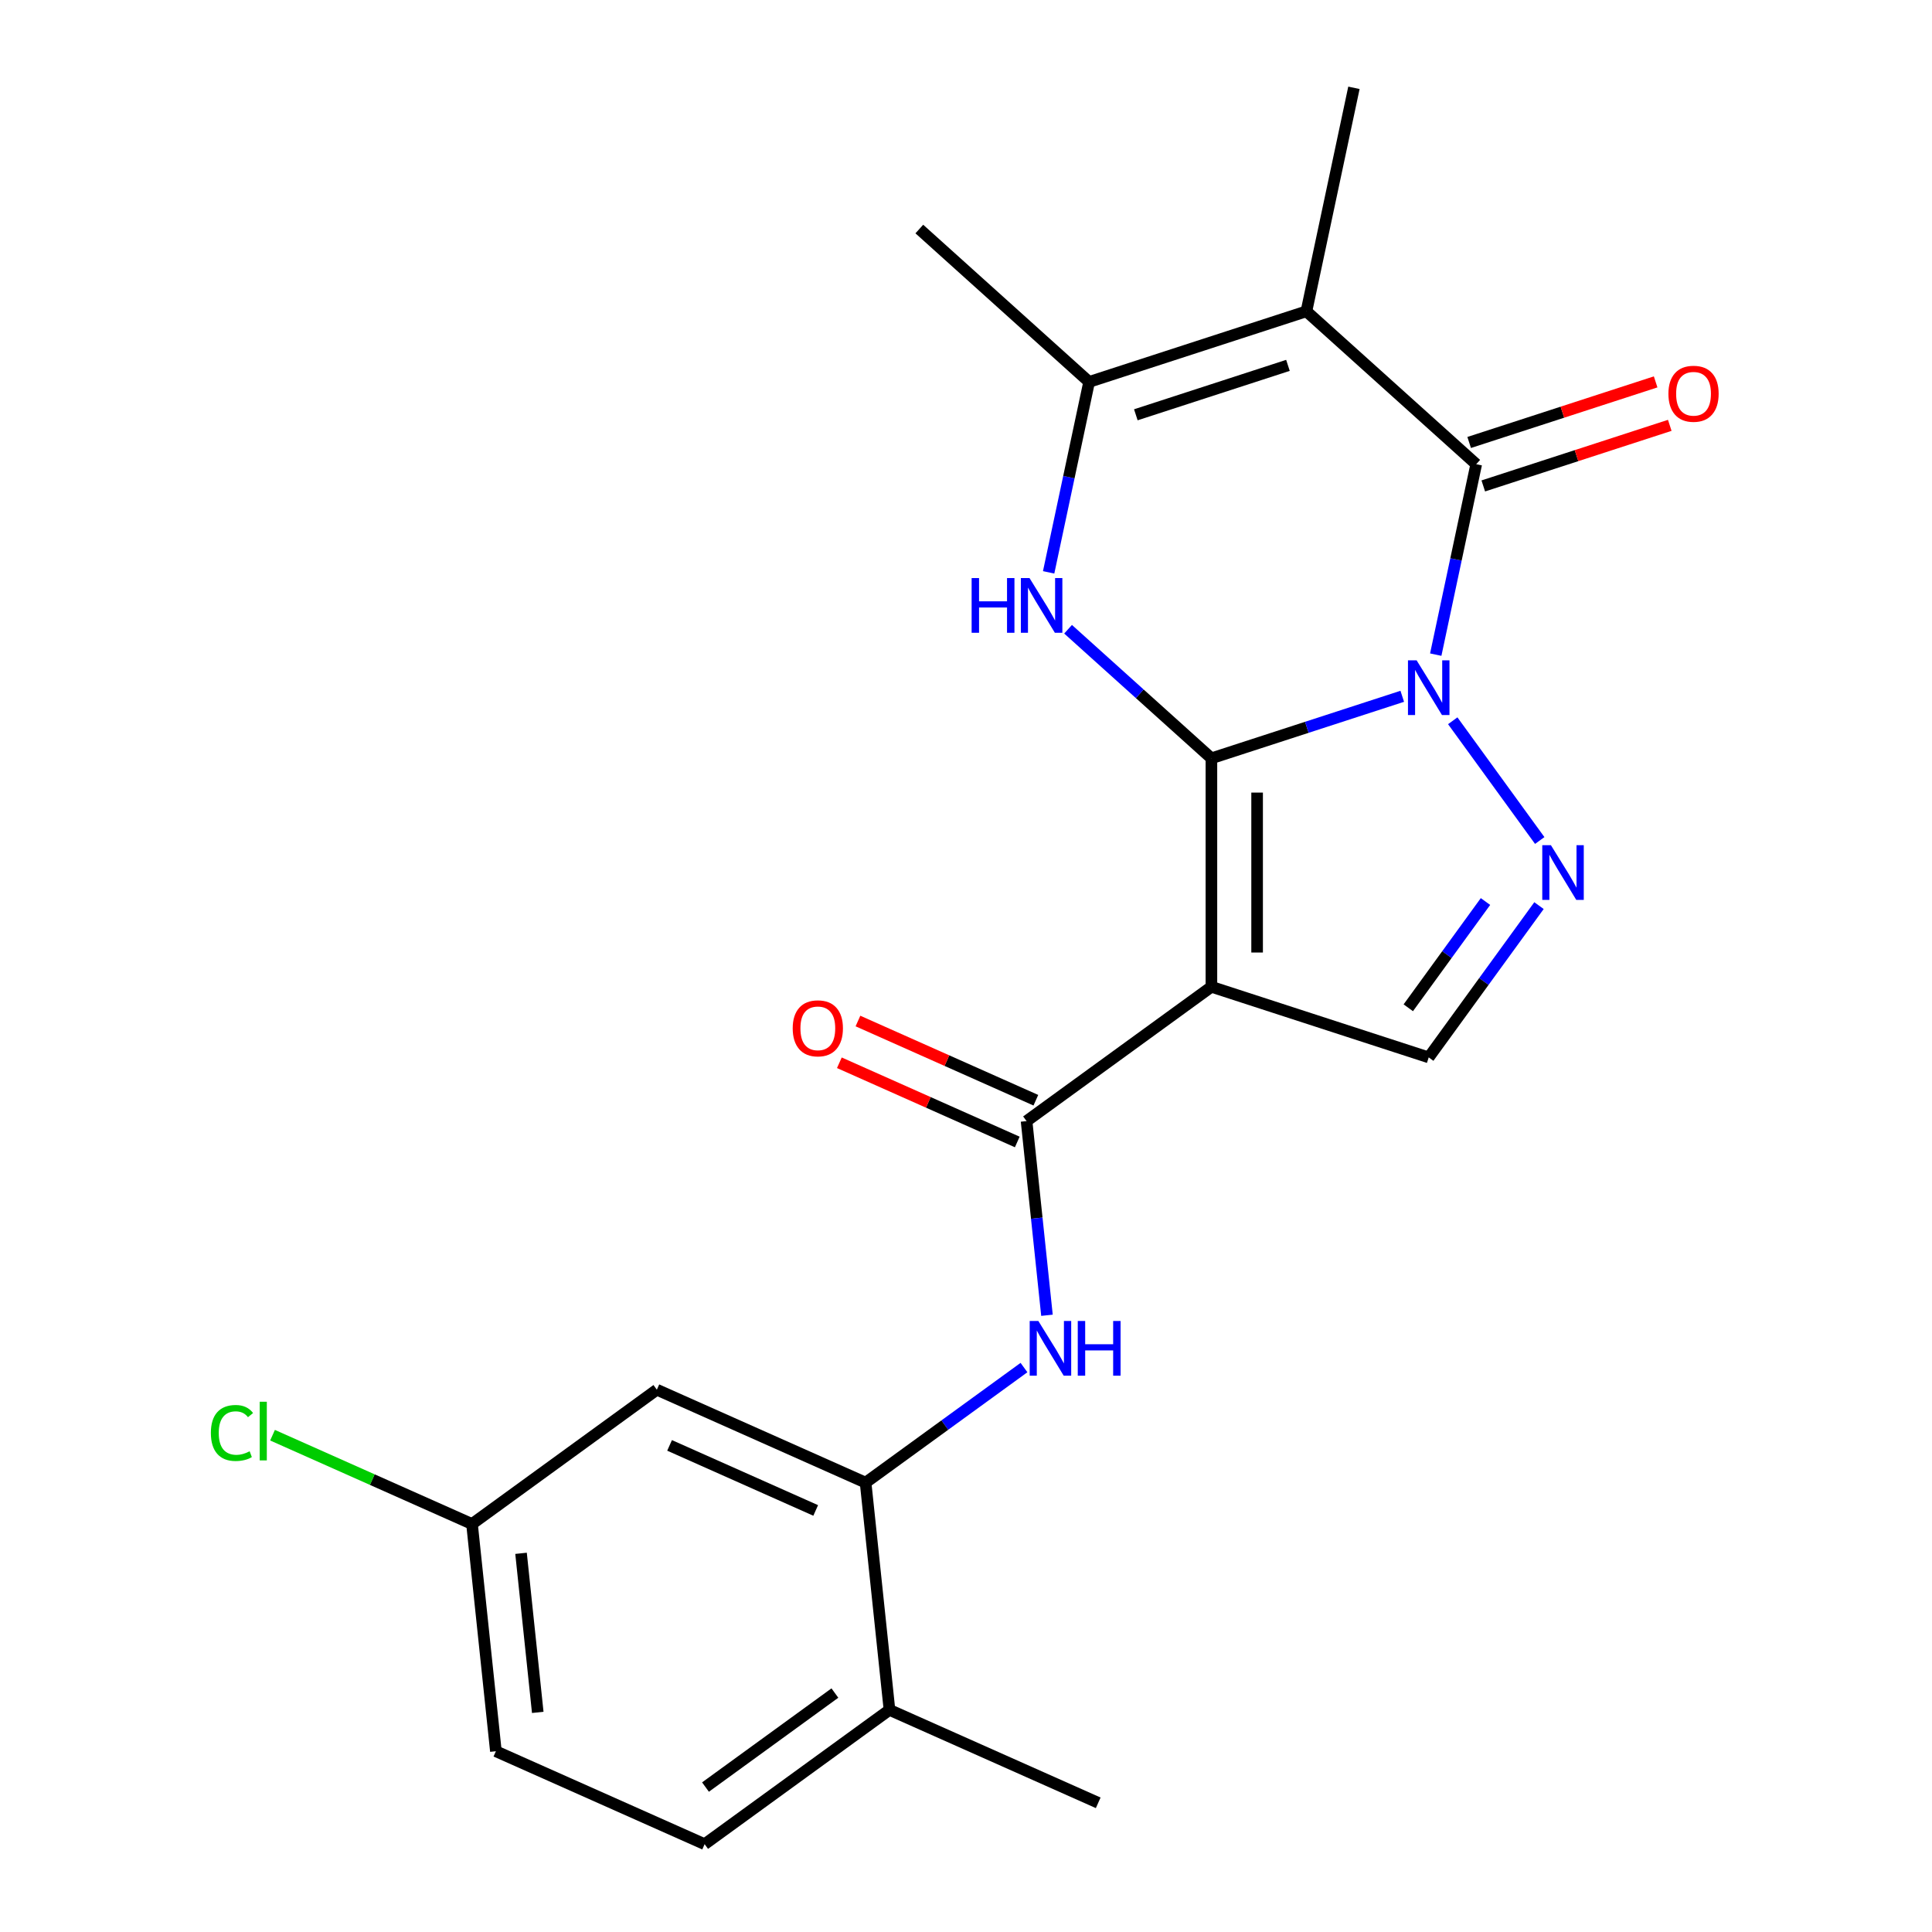 <?xml version='1.0' encoding='iso-8859-1'?>
<svg version='1.1' baseProfile='full'
              xmlns='http://www.w3.org/2000/svg'
                      xmlns:rdkit='http://www.rdkit.org/xml'
                      xmlns:xlink='http://www.w3.org/1999/xlink'
                  xml:space='preserve'
width='1000px' height='1000px' viewBox='0 0 1000 1000'>
<!-- END OF HEADER -->
<rect style='opacity:1.0;fill:#FFFFFF;stroke:none' width='1000' height='1000' x='0' y='0'> </rect>
<path class='bond-0' d='M 627.025,392.499 L 676.415,376.451' style='fill:none;fill-rule:evenodd;stroke:#000000;stroke-width:6px;stroke-linecap:butt;stroke-linejoin:miter;stroke-opacity:1' />
<path class='bond-0' d='M 676.415,376.451 L 725.806,360.403' style='fill:none;fill-rule:evenodd;stroke:#0000FF;stroke-width:6px;stroke-linecap:butt;stroke-linejoin:miter;stroke-opacity:1' />
<path class='bond-1' d='M 627.025,392.499 L 627.025,510.765' style='fill:none;fill-rule:evenodd;stroke:#000000;stroke-width:6px;stroke-linecap:butt;stroke-linejoin:miter;stroke-opacity:1' />
<path class='bond-1' d='M 650.678,410.239 L 650.678,493.025' style='fill:none;fill-rule:evenodd;stroke:#000000;stroke-width:6px;stroke-linecap:butt;stroke-linejoin:miter;stroke-opacity:1' />
<path class='bond-3' d='M 627.025,392.499 L 589.929,359.098' style='fill:none;fill-rule:evenodd;stroke:#000000;stroke-width:6px;stroke-linecap:butt;stroke-linejoin:miter;stroke-opacity:1' />
<path class='bond-3' d='M 589.929,359.098 L 552.833,325.696' style='fill:none;fill-rule:evenodd;stroke:#0000FF;stroke-width:6px;stroke-linecap:butt;stroke-linejoin:miter;stroke-opacity:1' />
<path class='bond-2' d='M 743.141,338.836 L 753.616,289.554' style='fill:none;fill-rule:evenodd;stroke:#0000FF;stroke-width:6px;stroke-linecap:butt;stroke-linejoin:miter;stroke-opacity:1' />
<path class='bond-2' d='M 753.616,289.554 L 764.091,240.271' style='fill:none;fill-rule:evenodd;stroke:#000000;stroke-width:6px;stroke-linecap:butt;stroke-linejoin:miter;stroke-opacity:1' />
<path class='bond-5' d='M 751.938,373.069 L 796.966,435.044' style='fill:none;fill-rule:evenodd;stroke:#0000FF;stroke-width:6px;stroke-linecap:butt;stroke-linejoin:miter;stroke-opacity:1' />
<path class='bond-7' d='M 627.025,510.765 L 531.346,580.28' style='fill:none;fill-rule:evenodd;stroke:#000000;stroke-width:6px;stroke-linecap:butt;stroke-linejoin:miter;stroke-opacity:1' />
<path class='bond-8' d='M 627.025,510.765 L 739.503,547.311' style='fill:none;fill-rule:evenodd;stroke:#000000;stroke-width:6px;stroke-linecap:butt;stroke-linejoin:miter;stroke-opacity:1' />
<path class='bond-12' d='M 767.746,251.519 L 816.006,235.838' style='fill:none;fill-rule:evenodd;stroke:#000000;stroke-width:6px;stroke-linecap:butt;stroke-linejoin:miter;stroke-opacity:1' />
<path class='bond-12' d='M 816.006,235.838 L 864.267,220.158' style='fill:none;fill-rule:evenodd;stroke:#FF0000;stroke-width:6px;stroke-linecap:butt;stroke-linejoin:miter;stroke-opacity:1' />
<path class='bond-12' d='M 760.437,229.024 L 808.697,213.343' style='fill:none;fill-rule:evenodd;stroke:#000000;stroke-width:6px;stroke-linecap:butt;stroke-linejoin:miter;stroke-opacity:1' />
<path class='bond-12' d='M 808.697,213.343 L 856.958,197.662' style='fill:none;fill-rule:evenodd;stroke:#FF0000;stroke-width:6px;stroke-linecap:butt;stroke-linejoin:miter;stroke-opacity:1' />
<path class='bond-23' d='M 764.091,240.271 L 676.203,161.136' style='fill:none;fill-rule:evenodd;stroke:#000000;stroke-width:6px;stroke-linecap:butt;stroke-linejoin:miter;stroke-opacity:1' />
<path class='bond-6' d='M 542.775,296.247 L 553.25,246.965' style='fill:none;fill-rule:evenodd;stroke:#0000FF;stroke-width:6px;stroke-linecap:butt;stroke-linejoin:miter;stroke-opacity:1' />
<path class='bond-6' d='M 553.25,246.965 L 563.725,197.682' style='fill:none;fill-rule:evenodd;stroke:#000000;stroke-width:6px;stroke-linecap:butt;stroke-linejoin:miter;stroke-opacity:1' />
<path class='bond-4' d='M 676.203,161.136 L 563.725,197.682' style='fill:none;fill-rule:evenodd;stroke:#000000;stroke-width:6px;stroke-linecap:butt;stroke-linejoin:miter;stroke-opacity:1' />
<path class='bond-4' d='M 666.64,189.113 L 587.906,214.696' style='fill:none;fill-rule:evenodd;stroke:#000000;stroke-width:6px;stroke-linecap:butt;stroke-linejoin:miter;stroke-opacity:1' />
<path class='bond-17' d='M 676.203,161.136 L 700.792,45.455' style='fill:none;fill-rule:evenodd;stroke:#000000;stroke-width:6px;stroke-linecap:butt;stroke-linejoin:miter;stroke-opacity:1' />
<path class='bond-22' d='M 796.581,468.748 L 768.042,508.03' style='fill:none;fill-rule:evenodd;stroke:#0000FF;stroke-width:6px;stroke-linecap:butt;stroke-linejoin:miter;stroke-opacity:1' />
<path class='bond-22' d='M 768.042,508.03 L 739.503,547.311' style='fill:none;fill-rule:evenodd;stroke:#000000;stroke-width:6px;stroke-linecap:butt;stroke-linejoin:miter;stroke-opacity:1' />
<path class='bond-22' d='M 768.884,466.63 L 748.906,494.127' style='fill:none;fill-rule:evenodd;stroke:#0000FF;stroke-width:6px;stroke-linecap:butt;stroke-linejoin:miter;stroke-opacity:1' />
<path class='bond-22' d='M 748.906,494.127 L 728.929,521.624' style='fill:none;fill-rule:evenodd;stroke:#000000;stroke-width:6px;stroke-linecap:butt;stroke-linejoin:miter;stroke-opacity:1' />
<path class='bond-19' d='M 563.725,197.682 L 475.837,118.547' style='fill:none;fill-rule:evenodd;stroke:#000000;stroke-width:6px;stroke-linecap:butt;stroke-linejoin:miter;stroke-opacity:1' />
<path class='bond-9' d='M 531.346,580.28 L 536.628,630.53' style='fill:none;fill-rule:evenodd;stroke:#000000;stroke-width:6px;stroke-linecap:butt;stroke-linejoin:miter;stroke-opacity:1' />
<path class='bond-9' d='M 536.628,630.53 L 541.909,680.781' style='fill:none;fill-rule:evenodd;stroke:#0000FF;stroke-width:6px;stroke-linecap:butt;stroke-linejoin:miter;stroke-opacity:1' />
<path class='bond-13' d='M 536.156,569.476 L 490.114,548.976' style='fill:none;fill-rule:evenodd;stroke:#000000;stroke-width:6px;stroke-linecap:butt;stroke-linejoin:miter;stroke-opacity:1' />
<path class='bond-13' d='M 490.114,548.976 L 444.072,528.477' style='fill:none;fill-rule:evenodd;stroke:#FF0000;stroke-width:6px;stroke-linecap:butt;stroke-linejoin:miter;stroke-opacity:1' />
<path class='bond-13' d='M 526.536,591.084 L 480.493,570.584' style='fill:none;fill-rule:evenodd;stroke:#000000;stroke-width:6px;stroke-linecap:butt;stroke-linejoin:miter;stroke-opacity:1' />
<path class='bond-13' d='M 480.493,570.584 L 434.451,550.085' style='fill:none;fill-rule:evenodd;stroke:#FF0000;stroke-width:6px;stroke-linecap:butt;stroke-linejoin:miter;stroke-opacity:1' />
<path class='bond-10' d='M 530.011,707.849 L 489.02,737.631' style='fill:none;fill-rule:evenodd;stroke:#0000FF;stroke-width:6px;stroke-linecap:butt;stroke-linejoin:miter;stroke-opacity:1' />
<path class='bond-10' d='M 489.02,737.631 L 448.029,767.413' style='fill:none;fill-rule:evenodd;stroke:#000000;stroke-width:6px;stroke-linecap:butt;stroke-linejoin:miter;stroke-opacity:1' />
<path class='bond-11' d='M 448.029,767.413 L 339.988,719.31' style='fill:none;fill-rule:evenodd;stroke:#000000;stroke-width:6px;stroke-linecap:butt;stroke-linejoin:miter;stroke-opacity:1' />
<path class='bond-11' d='M 422.202,781.805 L 346.573,748.133' style='fill:none;fill-rule:evenodd;stroke:#000000;stroke-width:6px;stroke-linecap:butt;stroke-linejoin:miter;stroke-opacity:1' />
<path class='bond-14' d='M 448.029,767.413 L 460.391,885.031' style='fill:none;fill-rule:evenodd;stroke:#000000;stroke-width:6px;stroke-linecap:butt;stroke-linejoin:miter;stroke-opacity:1' />
<path class='bond-16' d='M 339.988,719.31 L 244.309,788.824' style='fill:none;fill-rule:evenodd;stroke:#000000;stroke-width:6px;stroke-linecap:butt;stroke-linejoin:miter;stroke-opacity:1' />
<path class='bond-15' d='M 460.391,885.031 L 364.712,954.545' style='fill:none;fill-rule:evenodd;stroke:#000000;stroke-width:6px;stroke-linecap:butt;stroke-linejoin:miter;stroke-opacity:1' />
<path class='bond-15' d='M 432.136,876.322 L 365.161,924.982' style='fill:none;fill-rule:evenodd;stroke:#000000;stroke-width:6px;stroke-linecap:butt;stroke-linejoin:miter;stroke-opacity:1' />
<path class='bond-21' d='M 460.391,885.031 L 568.432,933.134' style='fill:none;fill-rule:evenodd;stroke:#000000;stroke-width:6px;stroke-linecap:butt;stroke-linejoin:miter;stroke-opacity:1' />
<path class='bond-18' d='M 364.712,954.545 L 256.671,906.442' style='fill:none;fill-rule:evenodd;stroke:#000000;stroke-width:6px;stroke-linecap:butt;stroke-linejoin:miter;stroke-opacity:1' />
<path class='bond-20' d='M 244.309,788.824 L 192.686,765.841' style='fill:none;fill-rule:evenodd;stroke:#000000;stroke-width:6px;stroke-linecap:butt;stroke-linejoin:miter;stroke-opacity:1' />
<path class='bond-20' d='M 192.686,765.841 L 141.064,742.857' style='fill:none;fill-rule:evenodd;stroke:#00CC00;stroke-width:6px;stroke-linecap:butt;stroke-linejoin:miter;stroke-opacity:1' />
<path class='bond-24' d='M 244.309,788.824 L 256.671,906.442' style='fill:none;fill-rule:evenodd;stroke:#000000;stroke-width:6px;stroke-linecap:butt;stroke-linejoin:miter;stroke-opacity:1' />
<path class='bond-24' d='M 269.687,803.995 L 278.34,886.327' style='fill:none;fill-rule:evenodd;stroke:#000000;stroke-width:6px;stroke-linecap:butt;stroke-linejoin:miter;stroke-opacity:1' />
<path  class='atom-1' d='M 733.243 341.793
L 742.523 356.793
Q 743.443 358.273, 744.923 360.953
Q 746.403 363.633, 746.483 363.793
L 746.483 341.793
L 750.243 341.793
L 750.243 370.113
L 746.363 370.113
L 736.403 353.713
Q 735.243 351.793, 734.003 349.593
Q 732.803 347.393, 732.443 346.713
L 732.443 370.113
L 728.763 370.113
L 728.763 341.793
L 733.243 341.793
' fill='#0000FF'/>
<path  class='atom-4' d='M 502.916 299.204
L 506.756 299.204
L 506.756 311.244
L 521.236 311.244
L 521.236 299.204
L 525.076 299.204
L 525.076 327.524
L 521.236 327.524
L 521.236 314.444
L 506.756 314.444
L 506.756 327.524
L 502.916 327.524
L 502.916 299.204
' fill='#0000FF'/>
<path  class='atom-4' d='M 532.876 299.204
L 542.156 314.204
Q 543.076 315.684, 544.556 318.364
Q 546.036 321.044, 546.116 321.204
L 546.116 299.204
L 549.876 299.204
L 549.876 327.524
L 545.996 327.524
L 536.036 311.124
Q 534.876 309.204, 533.636 307.004
Q 532.436 304.804, 532.076 304.124
L 532.076 327.524
L 528.396 327.524
L 528.396 299.204
L 532.876 299.204
' fill='#0000FF'/>
<path  class='atom-6' d='M 802.757 437.472
L 812.037 452.472
Q 812.957 453.952, 814.437 456.632
Q 815.917 459.312, 815.997 459.472
L 815.997 437.472
L 819.757 437.472
L 819.757 465.792
L 815.877 465.792
L 805.917 449.392
Q 804.757 447.472, 803.517 445.272
Q 802.317 443.072, 801.957 442.392
L 801.957 465.792
L 798.277 465.792
L 798.277 437.472
L 802.757 437.472
' fill='#0000FF'/>
<path  class='atom-10' d='M 537.448 683.738
L 546.728 698.738
Q 547.648 700.218, 549.128 702.898
Q 550.608 705.578, 550.688 705.738
L 550.688 683.738
L 554.448 683.738
L 554.448 712.058
L 550.568 712.058
L 540.608 695.658
Q 539.448 693.738, 538.208 691.538
Q 537.008 689.338, 536.648 688.658
L 536.648 712.058
L 532.968 712.058
L 532.968 683.738
L 537.448 683.738
' fill='#0000FF'/>
<path  class='atom-10' d='M 557.848 683.738
L 561.688 683.738
L 561.688 695.778
L 576.168 695.778
L 576.168 683.738
L 580.008 683.738
L 580.008 712.058
L 576.168 712.058
L 576.168 698.978
L 561.688 698.978
L 561.688 712.058
L 557.848 712.058
L 557.848 683.738
' fill='#0000FF'/>
<path  class='atom-13' d='M 863.569 203.805
Q 863.569 197.005, 866.929 193.205
Q 870.289 189.405, 876.569 189.405
Q 882.849 189.405, 886.209 193.205
Q 889.569 197.005, 889.569 203.805
Q 889.569 210.685, 886.169 214.605
Q 882.769 218.485, 876.569 218.485
Q 870.329 218.485, 866.929 214.605
Q 863.569 210.725, 863.569 203.805
M 876.569 215.285
Q 880.889 215.285, 883.209 212.405
Q 885.569 209.485, 885.569 203.805
Q 885.569 198.245, 883.209 195.445
Q 880.889 192.605, 876.569 192.605
Q 872.249 192.605, 869.889 195.405
Q 867.569 198.205, 867.569 203.805
Q 867.569 209.525, 869.889 212.405
Q 872.249 215.285, 876.569 215.285
' fill='#FF0000'/>
<path  class='atom-14' d='M 410.305 532.257
Q 410.305 525.457, 413.665 521.657
Q 417.025 517.857, 423.305 517.857
Q 429.585 517.857, 432.945 521.657
Q 436.305 525.457, 436.305 532.257
Q 436.305 539.137, 432.905 543.057
Q 429.505 546.937, 423.305 546.937
Q 417.065 546.937, 413.665 543.057
Q 410.305 539.177, 410.305 532.257
M 423.305 543.737
Q 427.625 543.737, 429.945 540.857
Q 432.305 537.937, 432.305 532.257
Q 432.305 526.697, 429.945 523.897
Q 427.625 521.057, 423.305 521.057
Q 418.985 521.057, 416.625 523.857
Q 414.305 526.657, 414.305 532.257
Q 414.305 537.977, 416.625 540.857
Q 418.985 543.737, 423.305 543.737
' fill='#FF0000'/>
<path  class='atom-21' d='M 109.147 741.701
Q 109.147 734.661, 112.427 730.981
Q 115.747 727.261, 122.027 727.261
Q 127.867 727.261, 130.987 731.381
L 128.347 733.541
Q 126.067 730.541, 122.027 730.541
Q 117.747 730.541, 115.467 733.421
Q 113.227 736.261, 113.227 741.701
Q 113.227 747.301, 115.547 750.181
Q 117.907 753.061, 122.467 753.061
Q 125.587 753.061, 129.227 751.181
L 130.347 754.181
Q 128.867 755.141, 126.627 755.701
Q 124.387 756.261, 121.907 756.261
Q 115.747 756.261, 112.427 752.501
Q 109.147 748.741, 109.147 741.701
' fill='#00CC00'/>
<path  class='atom-21' d='M 134.427 725.541
L 138.107 725.541
L 138.107 755.901
L 134.427 755.901
L 134.427 725.541
' fill='#00CC00'/>
</svg>
